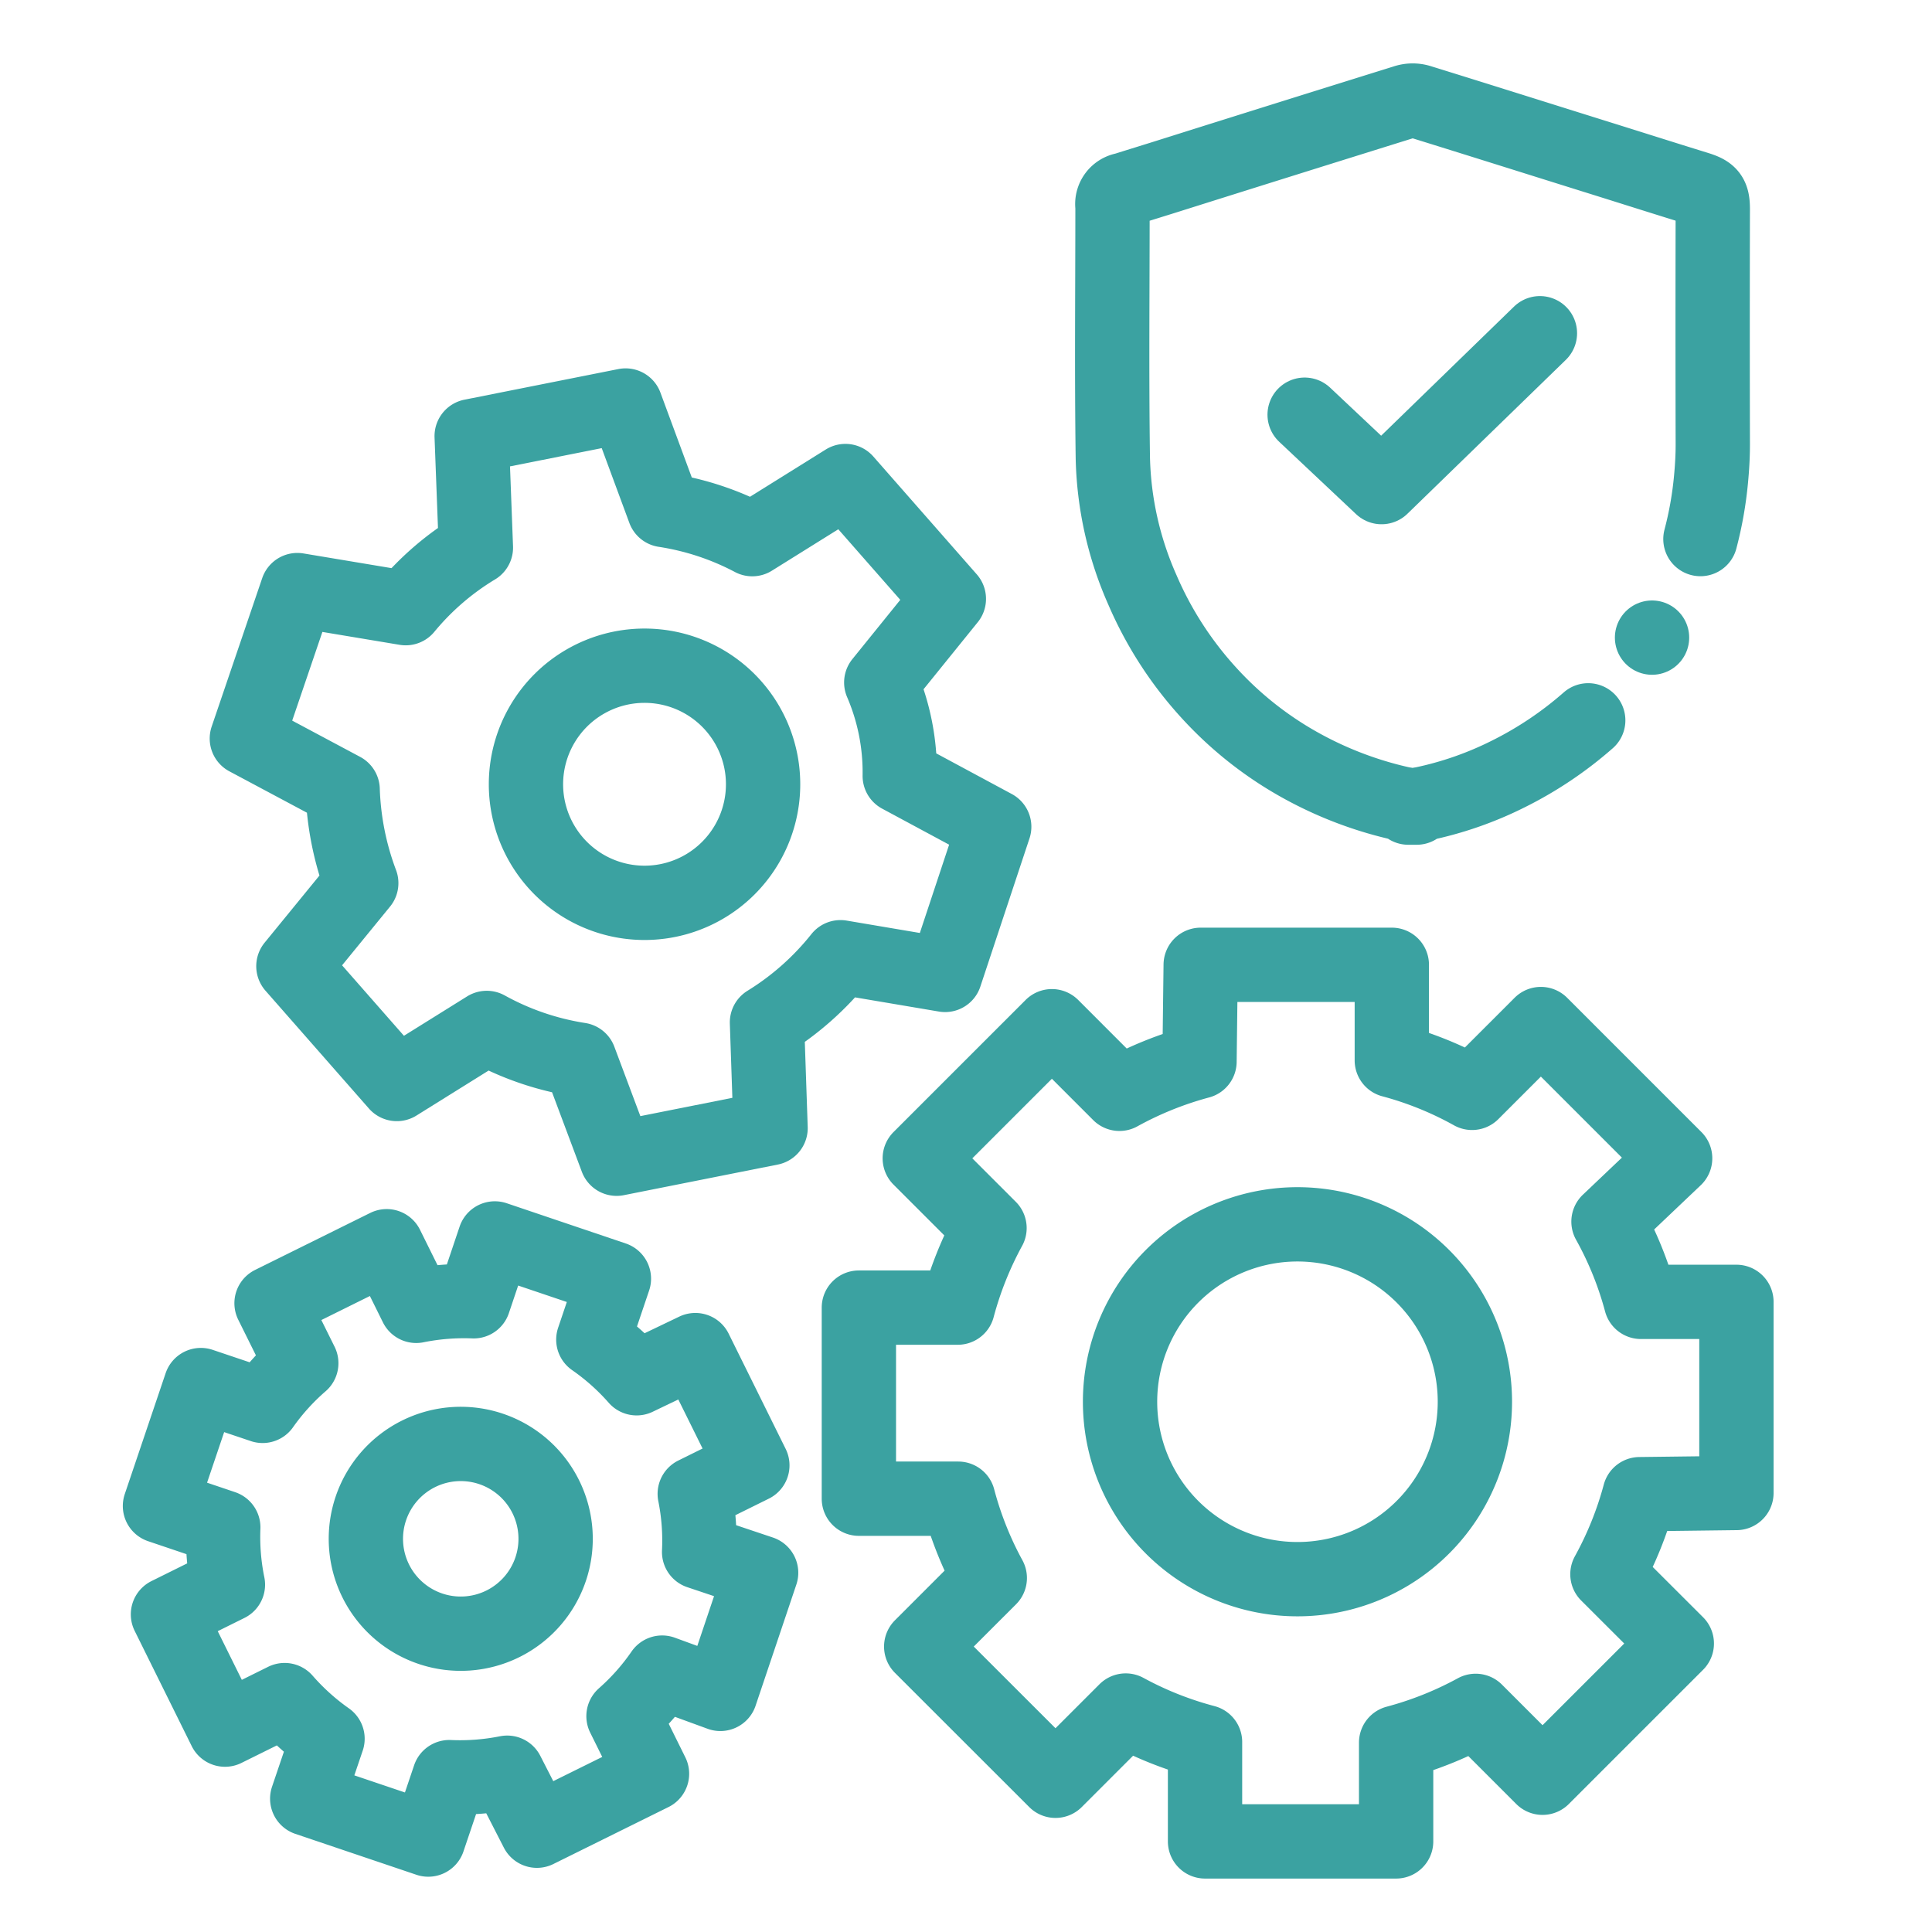 <svg xmlns="http://www.w3.org/2000/svg" xmlns:xlink="http://www.w3.org/1999/xlink" width="65" height="65" viewBox="0 0 65 65">
  <defs>
    <clipPath id="clip-path">
      <rect id="長方形_865" data-name="長方形 865" width="65" height="65" fill="none" stroke="#707070" stroke-width="2"/>
    </clipPath>
  </defs>
  <g id="グループ_1018" data-name="グループ 1018" clip-path="url(#clip-path)">
    <path id="パス_890" data-name="パス 890" d="M57.778,43.658l-4.517-4.517-2.315,2.315a11.828,11.828,0,0,0-2.7-1.093V37.148h-6.43l-.04,3.255a12.019,12.019,0,0,0-2.693,1.085L36.81,39.214l-4.445,4.445,2.346,2.346a12.085,12.085,0,0,0-1.069,2.676H30.316v6.429h3.343a11.905,11.905,0,0,0,1.061,2.668l-2.307,2.307L36.931,64.6l2.363-2.363a11.942,11.942,0,0,0,2.668,1.06v3.343h6.429V63.317a12.048,12.048,0,0,0,2.676-1.069l2.25,2.25,4.517-4.516L55.5,57.651a12.019,12.019,0,0,0,1.085-2.693l3.255-.04v-6.43H56.629a11.834,11.834,0,0,0-1.093-2.7Z" transform="translate(-1.42 -4.688)" fill="none" stroke="#3ba2a1" stroke-linecap="round" stroke-linejoin="round" stroke-width="2.5"/>
    <path id="パス_892" data-name="パス 892" d="M42.853,49.617a5.969,5.969,0,1,1,0,8.441A5.969,5.969,0,0,1,42.853,49.617Z" transform="translate(-3.422 -6.677)" fill="none" stroke="#3ba2a1" stroke-linecap="round" stroke-linejoin="round" stroke-width="2.5"/>
    <path id="パス_894" data-name="パス 894" d="M20.3,63.775,21.671,59.7,19.585,59a7.947,7.947,0,0,0-.147-1.955l1.938-.959-1.918-3.877-1.975.947a8.067,8.067,0,0,0-1.457-1.3l.692-2.05-4.006-1.354L12,50.566a8.144,8.144,0,0,0-1.933.154l-.993-2.006L5.2,50.632l1,2.017A7.992,7.992,0,0,0,4.9,54.085l-2.079-.7L1.446,57.453l2.13.72A8,8,0,0,0,3.732,60.1l-2.017,1,1.919,3.877,2.006-.993a8.107,8.107,0,0,0,1.443,1.3L6.4,67.3l4.072,1.376.709-2.1a8.09,8.09,0,0,0,1.947-.149l1,1.951L18,66.462l-.959-1.938a7.987,7.987,0,0,0,1.3-1.465Z" transform="translate(3.936 -6.786)" fill="none" stroke="#3ba2a1" stroke-linecap="round" stroke-linejoin="round" stroke-width="2.5"/>
    <path id="パス_896" data-name="パス 896" d="M14.166,57.108a3.192,3.192,0,1,1-4.046,2A3.192,3.192,0,0,1,14.166,57.108Z" transform="translate(2.358 -8.36)" fill="none" stroke="#3ba2a1" stroke-linecap="round" stroke-linejoin="round" stroke-width="2.5"/>
    <path id="パス_898" data-name="パス 898" d="M60.57,16.2a12.341,12.341,0,0,0,.356-2.008c.037-.393.061-.788.06-1.186q-.01-3.95,0-7.9c0-.457-.09-.565-.52-.7-1.173-.362-2.342-.735-3.513-1.1-1.943-.608-3.883-1.221-5.827-1.823a.81.81,0,0,0-.5.008Q46.708,2.712,42.8,3.944c-.533.169-1.068.332-1.6.5a.49.49,0,0,0-.41.563c0,2.821-.029,5.641.011,8.461a11.559,11.559,0,0,0,.99,4.43,12.356,12.356,0,0,0,2.222,3.453A12.128,12.128,0,0,0,47.2,23.858a12.673,12.673,0,0,0,3.35,1.253c.074.016.182,0,.193.124h.28c.011-.123.119-.108.192-.124a11.816,11.816,0,0,0,2.9-1.012,12.515,12.515,0,0,0,2.68-1.8" transform="translate(-3.361 1.936)" fill="none" stroke="#3ba2a1" stroke-linecap="round" stroke-linejoin="round" stroke-width="2.5"/>
    <path id="パス_900" data-name="パス 900" d="M48.73,13.8l2.588,2.436,5.328-5.177" transform="translate(-4.837 0.152)" fill="none" stroke="#3ba2a1" stroke-linecap="round" stroke-linejoin="round" stroke-width="2.5"/>
    <path id="パス_902" data-name="パス 902" d="M26.378,23.363l2.274-2.813-3.48-3.964-3.134,1.955a9.361,9.361,0,0,0-2.962-.978l-1.3-3.518-5.178,1.03.142,3.75a9.26,9.26,0,0,0-2.362,2.038l-3.644-.608-1.7,4.994,3.223,1.72a9.817,9.817,0,0,0,.626,3.144L6.6,32.908l3.48,3.964,3.025-1.886a9.443,9.443,0,0,0,3.122,1.069l1.248,3.331,5.179-1.03L22.533,34.8a9.561,9.561,0,0,0,2.473-2.193l3.519.595,1.653-4.985L27,26.507A7.638,7.638,0,0,0,26.378,23.363Z" transform="translate(3.271 -0.402)" fill="none" stroke="#3ba2a1" stroke-linecap="round" stroke-linejoin="round" stroke-width="2.5"/>
    <path id="パス_904" data-name="パス 904" d="M20.356,32.761a3.989,3.989,0,1,1,.009,0Z" transform="translate(1.324 -2.386)" fill="none" stroke="#3ba2a1" stroke-linecap="round" stroke-linejoin="round" stroke-width="2.5"/>
    <line id="線_127" data-name="線 127" transform="translate(55.581 21.452)" fill="none" stroke="#3ba2a1" stroke-linecap="round" stroke-linejoin="round" stroke-width="2.5"/>
  </g>
</svg>
